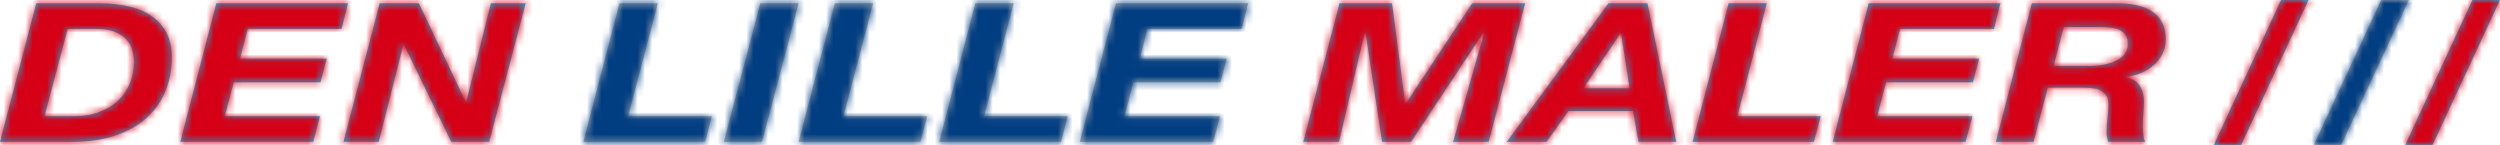 <?xml version="1.0" encoding="UTF-8"?> <svg xmlns="http://www.w3.org/2000/svg" xmlns:xlink="http://www.w3.org/1999/xlink" width="345px" height="20px" viewBox="0 0 345 20" version="1.1"><!-- Generator: Sketch 49 (51002) - http://www.bohemiancoding.com/sketch --><title>Atoms/Logos/Den Lille Maler Logo (Vector)</title><desc>Created with Sketch.</desc><defs><path d="M248.108,0 L238.805,20 L242.586,20 L251.923,0 L248.108,0 Z M73.501,0.455 L68.515,19.571 L86.922,19.571 L87.859,16.037 L74.673,16.037 L75.911,11.352 L87.926,11.352 L88.795,8.085 L76.781,8.085 L77.852,3.989 L90.837,3.989 L91.741,0.455 L73.501,0.455 Z M54.101,0.455 L49.114,19.571 L65.915,19.571 L66.852,16.037 L55.306,16.037 L59.389,0.455 L54.101,0.455 Z M34.701,0.455 L29.714,19.571 L46.514,19.571 L47.452,16.037 L35.905,16.037 L39.988,0.455 L34.701,0.455 Z M24.42,0.455 L19.4,19.571 L24.654,19.571 L29.708,0.455 L24.42,0.455 Z M4.987,0.455 L0,19.571 L16.801,19.571 L17.737,16.037 L6.191,16.037 L10.274,0.455 L4.987,0.455 Z" id="path-1"></path><path d="M345,0 L335.694,20 L331.925,20 L341.198,0 L345,0 Z M318.584,0 L309.278,20 L305.51,20 L314.782,0 L318.584,0 Z M288.233,9.103 C288.944,9.103 289.622,9.045 290.267,8.929 C290.912,8.813 291.485,8.635 291.985,8.393 C292.485,8.153 292.886,7.84 293.186,7.457 C293.486,7.073 293.636,6.613 293.636,6.078 C293.636,5.56 293.53,5.145 293.319,4.833 C293.108,4.521 292.824,4.284 292.469,4.123 C292.112,3.962 291.701,3.856 291.235,3.802 C290.768,3.748 290.278,3.722 289.767,3.722 L284.797,3.722 L283.396,9.103 L288.233,9.103 Z M291.768,0.455 C292.835,0.437 293.808,0.513 294.686,0.683 C295.565,0.853 296.315,1.138 296.938,1.54 C297.561,1.941 298.039,2.463 298.372,3.106 C298.706,3.748 298.872,4.534 298.872,5.462 C298.872,6.105 298.739,6.72 298.472,7.31 C298.205,7.898 297.827,8.421 297.338,8.876 C296.849,9.331 296.271,9.71 295.604,10.013 C294.937,10.317 294.203,10.513 293.402,10.602 L293.402,10.656 C294.381,10.906 295.037,11.339 295.37,11.954 C295.704,12.57 295.871,13.262 295.871,14.029 C295.871,14.458 295.843,14.971 295.787,15.569 C295.732,16.167 295.704,16.76 295.704,17.349 C295.704,17.777 295.726,18.184 295.771,18.567 C295.815,18.951 295.904,19.286 296.038,19.571 L290.935,19.571 C290.867,19.34 290.812,19.121 290.768,18.915 C290.723,18.71 290.701,18.501 290.701,18.286 C290.701,17.644 290.745,16.997 290.834,16.345 C290.923,15.694 290.968,15.047 290.968,14.404 C290.968,13.94 290.884,13.561 290.718,13.266 C290.551,12.972 290.318,12.735 290.017,12.557 C289.717,12.378 289.355,12.258 288.933,12.195 C288.51,12.133 288.043,12.102 287.532,12.102 L282.596,12.102 L280.628,19.571 L275.425,19.571 L280.394,0.455 L291.768,0.455 Z M276.059,0.455 L275.158,3.989 L262.217,3.989 L261.149,8.085 L273.123,8.085 L272.256,11.352 L260.282,11.352 L259.048,16.038 L272.189,16.038 L271.256,19.571 L252.911,19.571 L257.88,0.455 L276.059,0.455 Z M243.816,0.455 L239.747,16.038 L251.254,16.038 L250.32,19.571 L233.576,19.571 L238.546,0.455 L243.816,0.455 Z M224.881,12.182 L223.713,4.578 L223.647,4.578 L218.51,12.182 L224.881,12.182 Z M227.349,0.455 L231.318,19.571 L226.115,19.571 L225.348,15.314 L216.442,15.314 L213.441,19.571 L207.937,19.571 L221.979,0.455 L227.349,0.455 Z M192.094,0.455 L193.928,14.297 L193.995,14.297 L203.167,0.455 L210.472,0.455 L205.435,19.571 L200.532,19.571 L204.868,4.364 L204.801,4.364 L194.728,19.571 L190.726,19.571 L188.425,4.364 L188.358,4.364 L184.789,19.571 L179.853,19.571 L184.856,0.455 L192.094,0.455 Z M57.802,0.455 L64.273,14.055 L64.34,14.055 L67.742,0.455 L72.545,0.455 L67.508,19.57 L62.272,19.57 L55.734,6.157 L55.668,6.157 L52.266,19.57 L47.396,19.57 L52.399,0.455 L57.802,0.455 Z M48.03,0.455 L47.129,3.989 L34.188,3.989 L33.121,8.085 L45.095,8.085 L44.228,11.352 L32.253,11.352 L31.019,16.038 L44.161,16.038 L43.227,19.571 L24.882,19.571 L29.852,0.455 L48.03,0.455 Z M10.173,16.038 C11.507,16.038 12.691,15.842 13.726,15.448 C14.759,15.056 15.627,14.521 16.327,13.842 C17.027,13.164 17.561,12.378 17.928,11.486 C18.295,10.594 18.478,9.638 18.478,8.621 C18.478,7.925 18.384,7.296 18.195,6.733 C18.006,6.172 17.7,5.685 17.278,5.274 C16.855,4.865 16.315,4.547 15.66,4.324 C15.004,4.101 14.209,3.989 13.275,3.989 L9.339,3.989 L6.138,16.038 L10.173,16.038 Z M13.609,0.455 C16.966,0.455 19.49,1.103 21.18,2.396 C22.87,3.691 23.715,5.524 23.715,7.898 C23.715,9.558 23.426,11.102 22.847,12.53 C22.269,13.958 21.408,15.194 20.263,16.238 C19.117,17.282 17.683,18.099 15.96,18.688 C14.237,19.277 12.229,19.571 9.94,19.571 L0,19.571 L5.003,0.455 L13.609,0.455 Z" id="path-3"></path></defs><g id="Symbols" stroke="none" stroke-width="1" fill="none" fill-rule="evenodd"><g id="Organisms/Header-(Solid)" transform="translate(-240, -75)"><g id="Atoms/Logos/Den-Lille-Maler-Logo-(Vector)" transform="translate(240, 75)"><g id="Logo"><g id="Color-2" transform="translate(80.5, 0)"><mask id="mask-2" fill="white"><use xlink:href="#path-1"></use></mask><use id="Mask" fill="#B3B3B3" opacity="0.9" xlink:href="#path-1"></use><g id="_Colors/Primary-Tones/05" mask="url(#mask-2)"><g transform="translate(-80.5, 0)" id="_Colors/Primary"><g><rect id="Color" fill="#2442FF" x="0" y="0" width="345" height="20"></rect><rect id="Color" fill="#013D81" x="0" y="0" width="345" height="20"></rect></g></g></g></g><g id="Color-1"><mask id="mask-4" fill="white"><use xlink:href="#path-3"></use></mask><use id="Mask" fill="#0ABEF0" xlink:href="#path-3"></use><g id="_Colors/Secondary-Tones/05" mask="url(#mask-4)"><g id="_Colors/Secondary"><rect id="Color" fill="#FF3F3F" x="0" y="0" width="345" height="20"></rect><rect id="Color" fill="#D50016" x="0" y="0" width="345" height="20"></rect></g></g></g></g></g></g></g></svg> 
